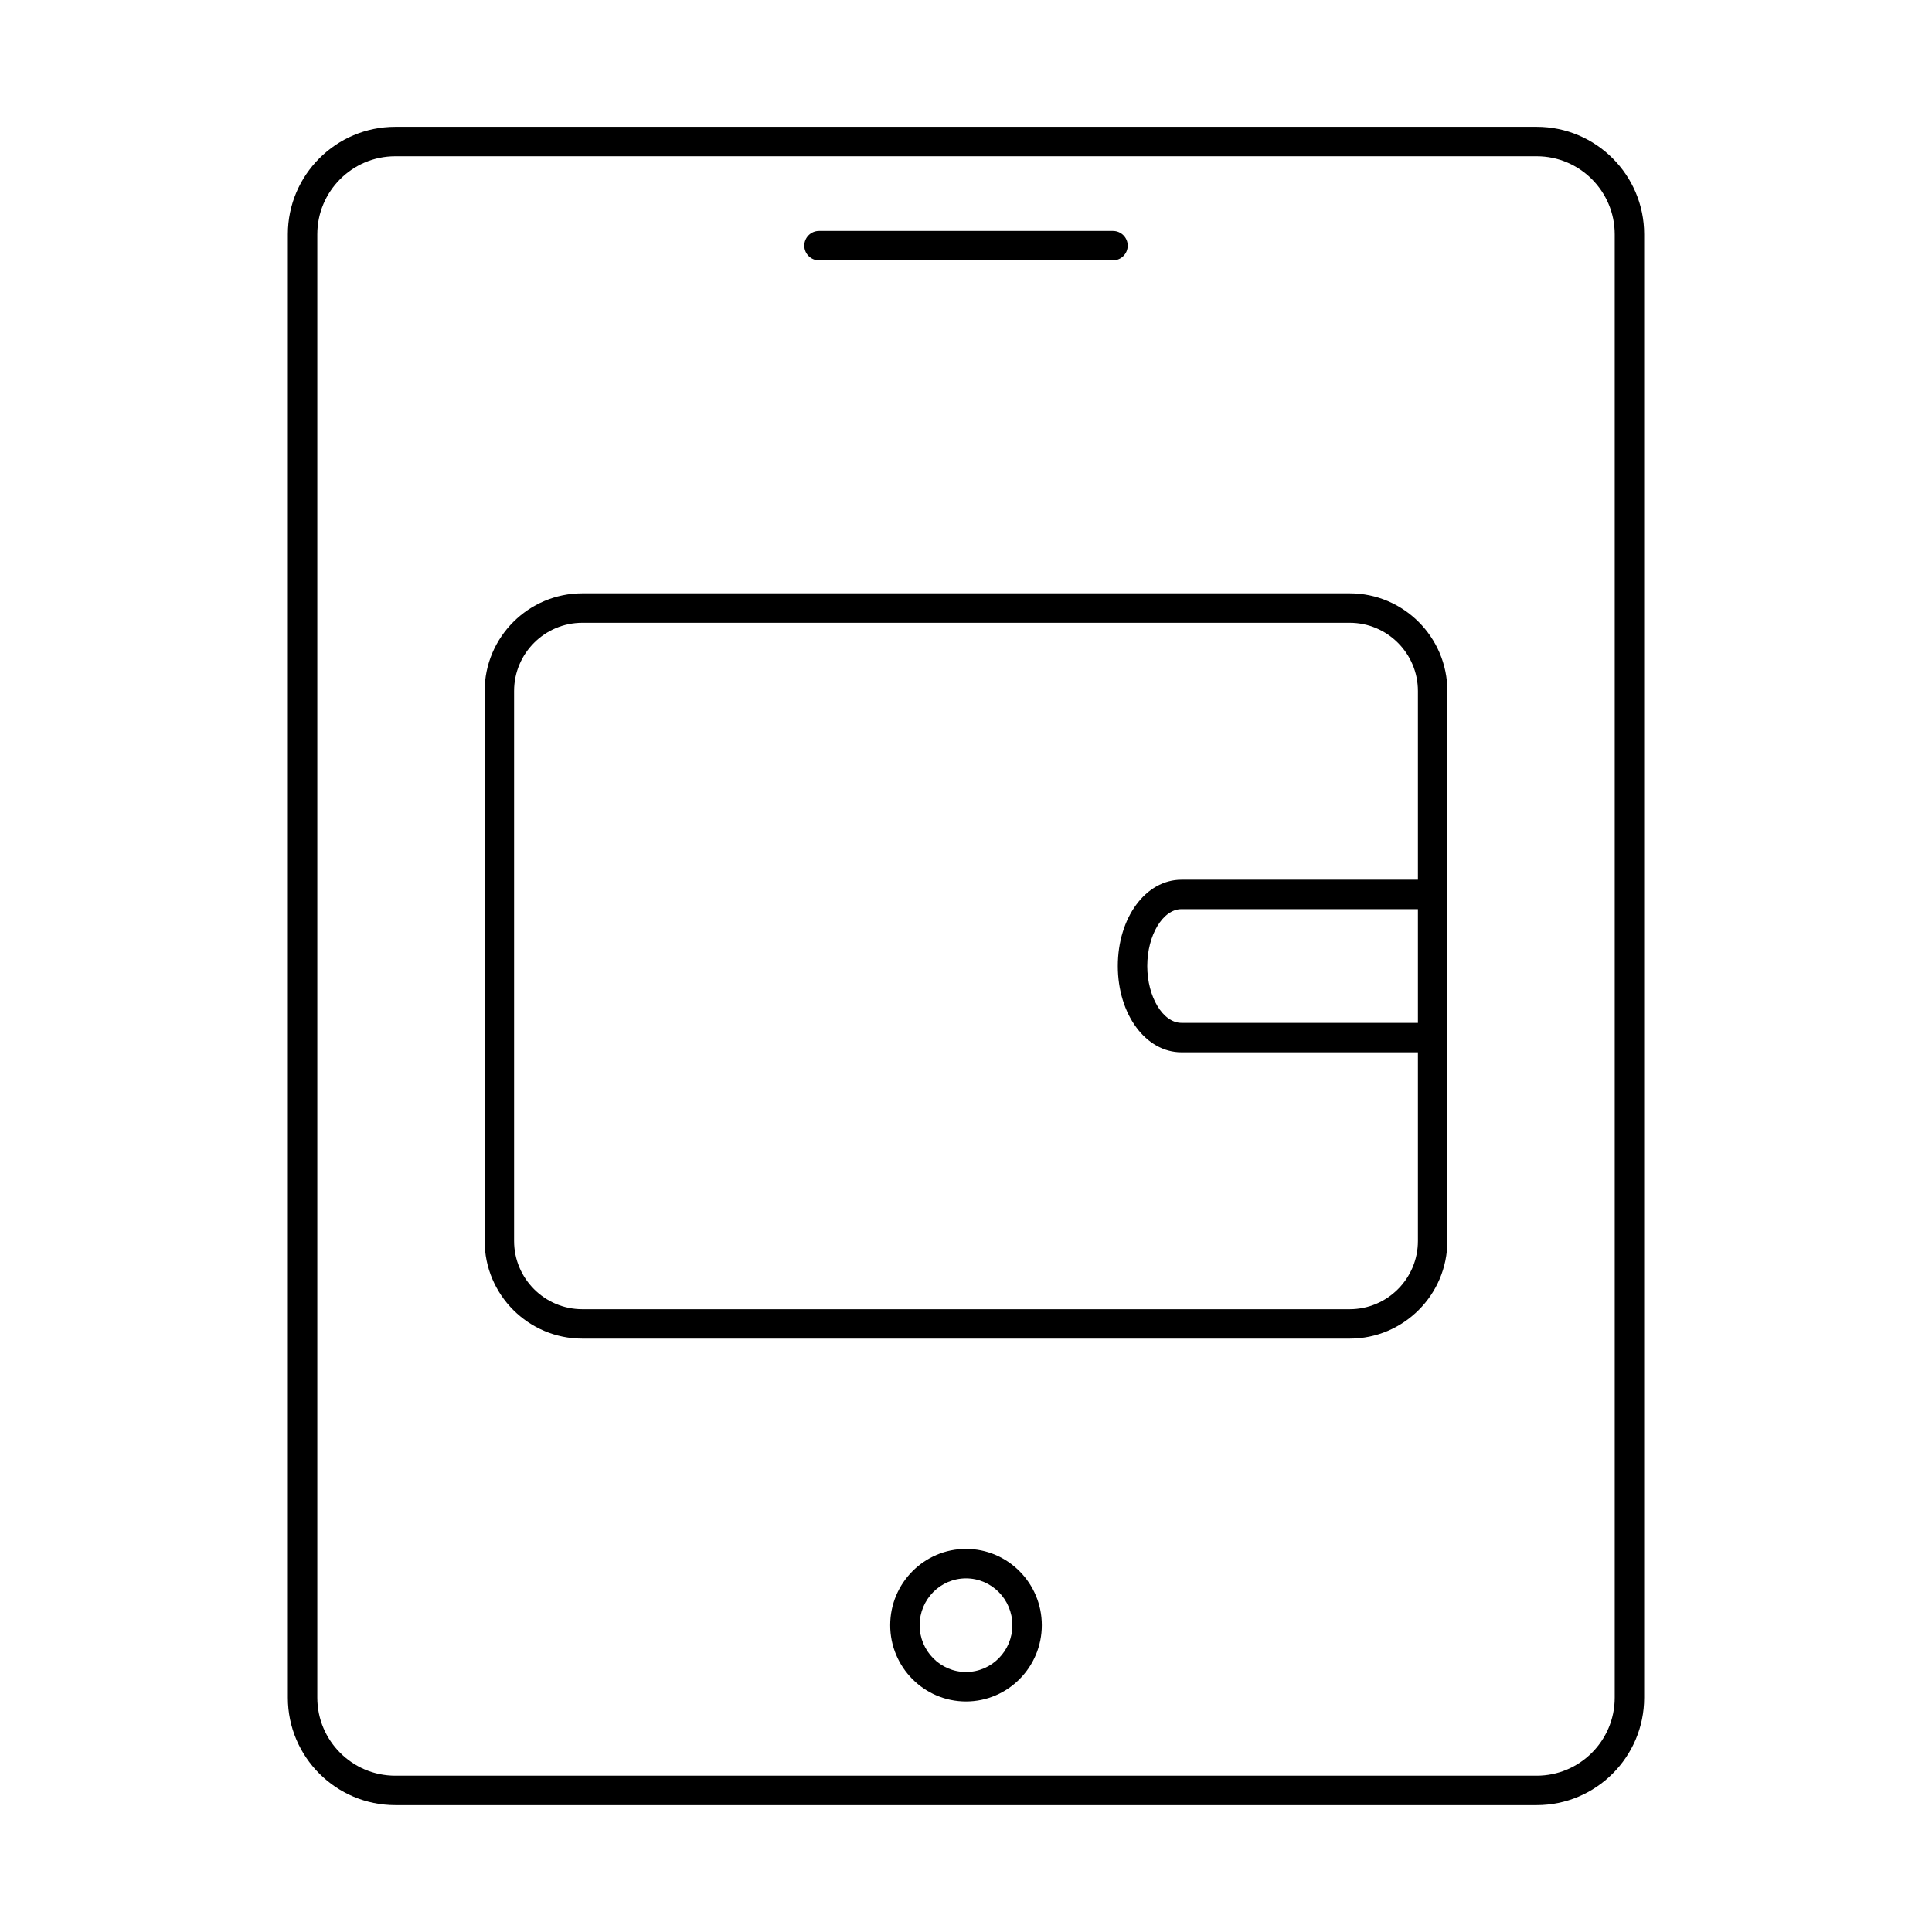 <?xml version="1.0" encoding="UTF-8"?>
<!-- Uploaded to: ICON Repo, www.iconrepo.com, Generator: ICON Repo Mixer Tools -->
<svg fill="#000000" width="800px" height="800px" version="1.1" viewBox="144 144 512 512" xmlns="http://www.w3.org/2000/svg">
 <g>
  <path d="m298.32 309.04c-9.973 0-18.086 8.117-18.086 18.086v145.74c0 9.98 8.113 18.09 18.086 18.09h203.36c9.973 0 18.086-8.109 18.086-18.09v-145.74c0-9.969-8.113-18.086-18.086-18.086zm203.36 189.71h-203.36c-14.273 0-25.887-11.609-25.887-25.887v-145.74c0-14.266 11.613-25.887 25.887-25.887h203.36c14.273 0 25.887 11.621 25.887 25.887v145.74c0 14.277-11.613 25.887-25.887 25.887z"/>
  <path d="m523.66 422.87h-66.562c-9.457 0-16.867-10.047-16.867-22.867 0-12.832 7.41-22.867 16.867-22.867h66.562c2.152 0 3.902 1.746 3.902 3.902 0 2.148-1.746 3.898-3.902 3.898h-66.562c-4.914 0-9.062 6.898-9.062 15.066 0 8.172 4.152 15.066 9.062 15.066h66.562c2.152 0 3.902 1.75 3.902 3.902s-1.746 3.898-3.902 3.898z"/>
  <path d="m438.95 213h-77.906c-2.152 0-3.898-1.75-3.898-3.902s1.746-3.898 3.898-3.898h77.906c2.156 0 3.902 1.746 3.902 3.898s-1.746 3.902-3.902 3.902z"/>
  <path d="m400 562.28c-6.777 0-12.289 5.566-12.289 12.414 0 6.84 5.512 12.402 12.289 12.402s12.289-5.562 12.289-12.402c0-6.848-5.512-12.414-12.289-12.414zm0 32.625c-11.078 0-20.09-9.062-20.09-20.211 0-11.156 9.012-20.219 20.09-20.219s20.09 9.062 20.09 20.219c0 11.148-9.012 20.211-20.09 20.211z"/>
  <path d="m248.76 185.41c-11.398 0-20.672 9.277-20.672 20.676v387.82c0 11.402 9.273 20.676 20.672 20.676h302.48c11.398 0 20.676-9.273 20.676-20.676v-387.82c0-11.398-9.273-20.676-20.676-20.676zm302.48 436.97h-302.48c-15.703 0-28.477-12.766-28.477-28.477v-387.82c0-15.703 12.773-28.477 28.477-28.477h302.48c15.703 0 28.477 12.773 28.477 28.477v387.82c0 15.711-12.773 28.477-28.477 28.477z"/>
 </g>
</svg>